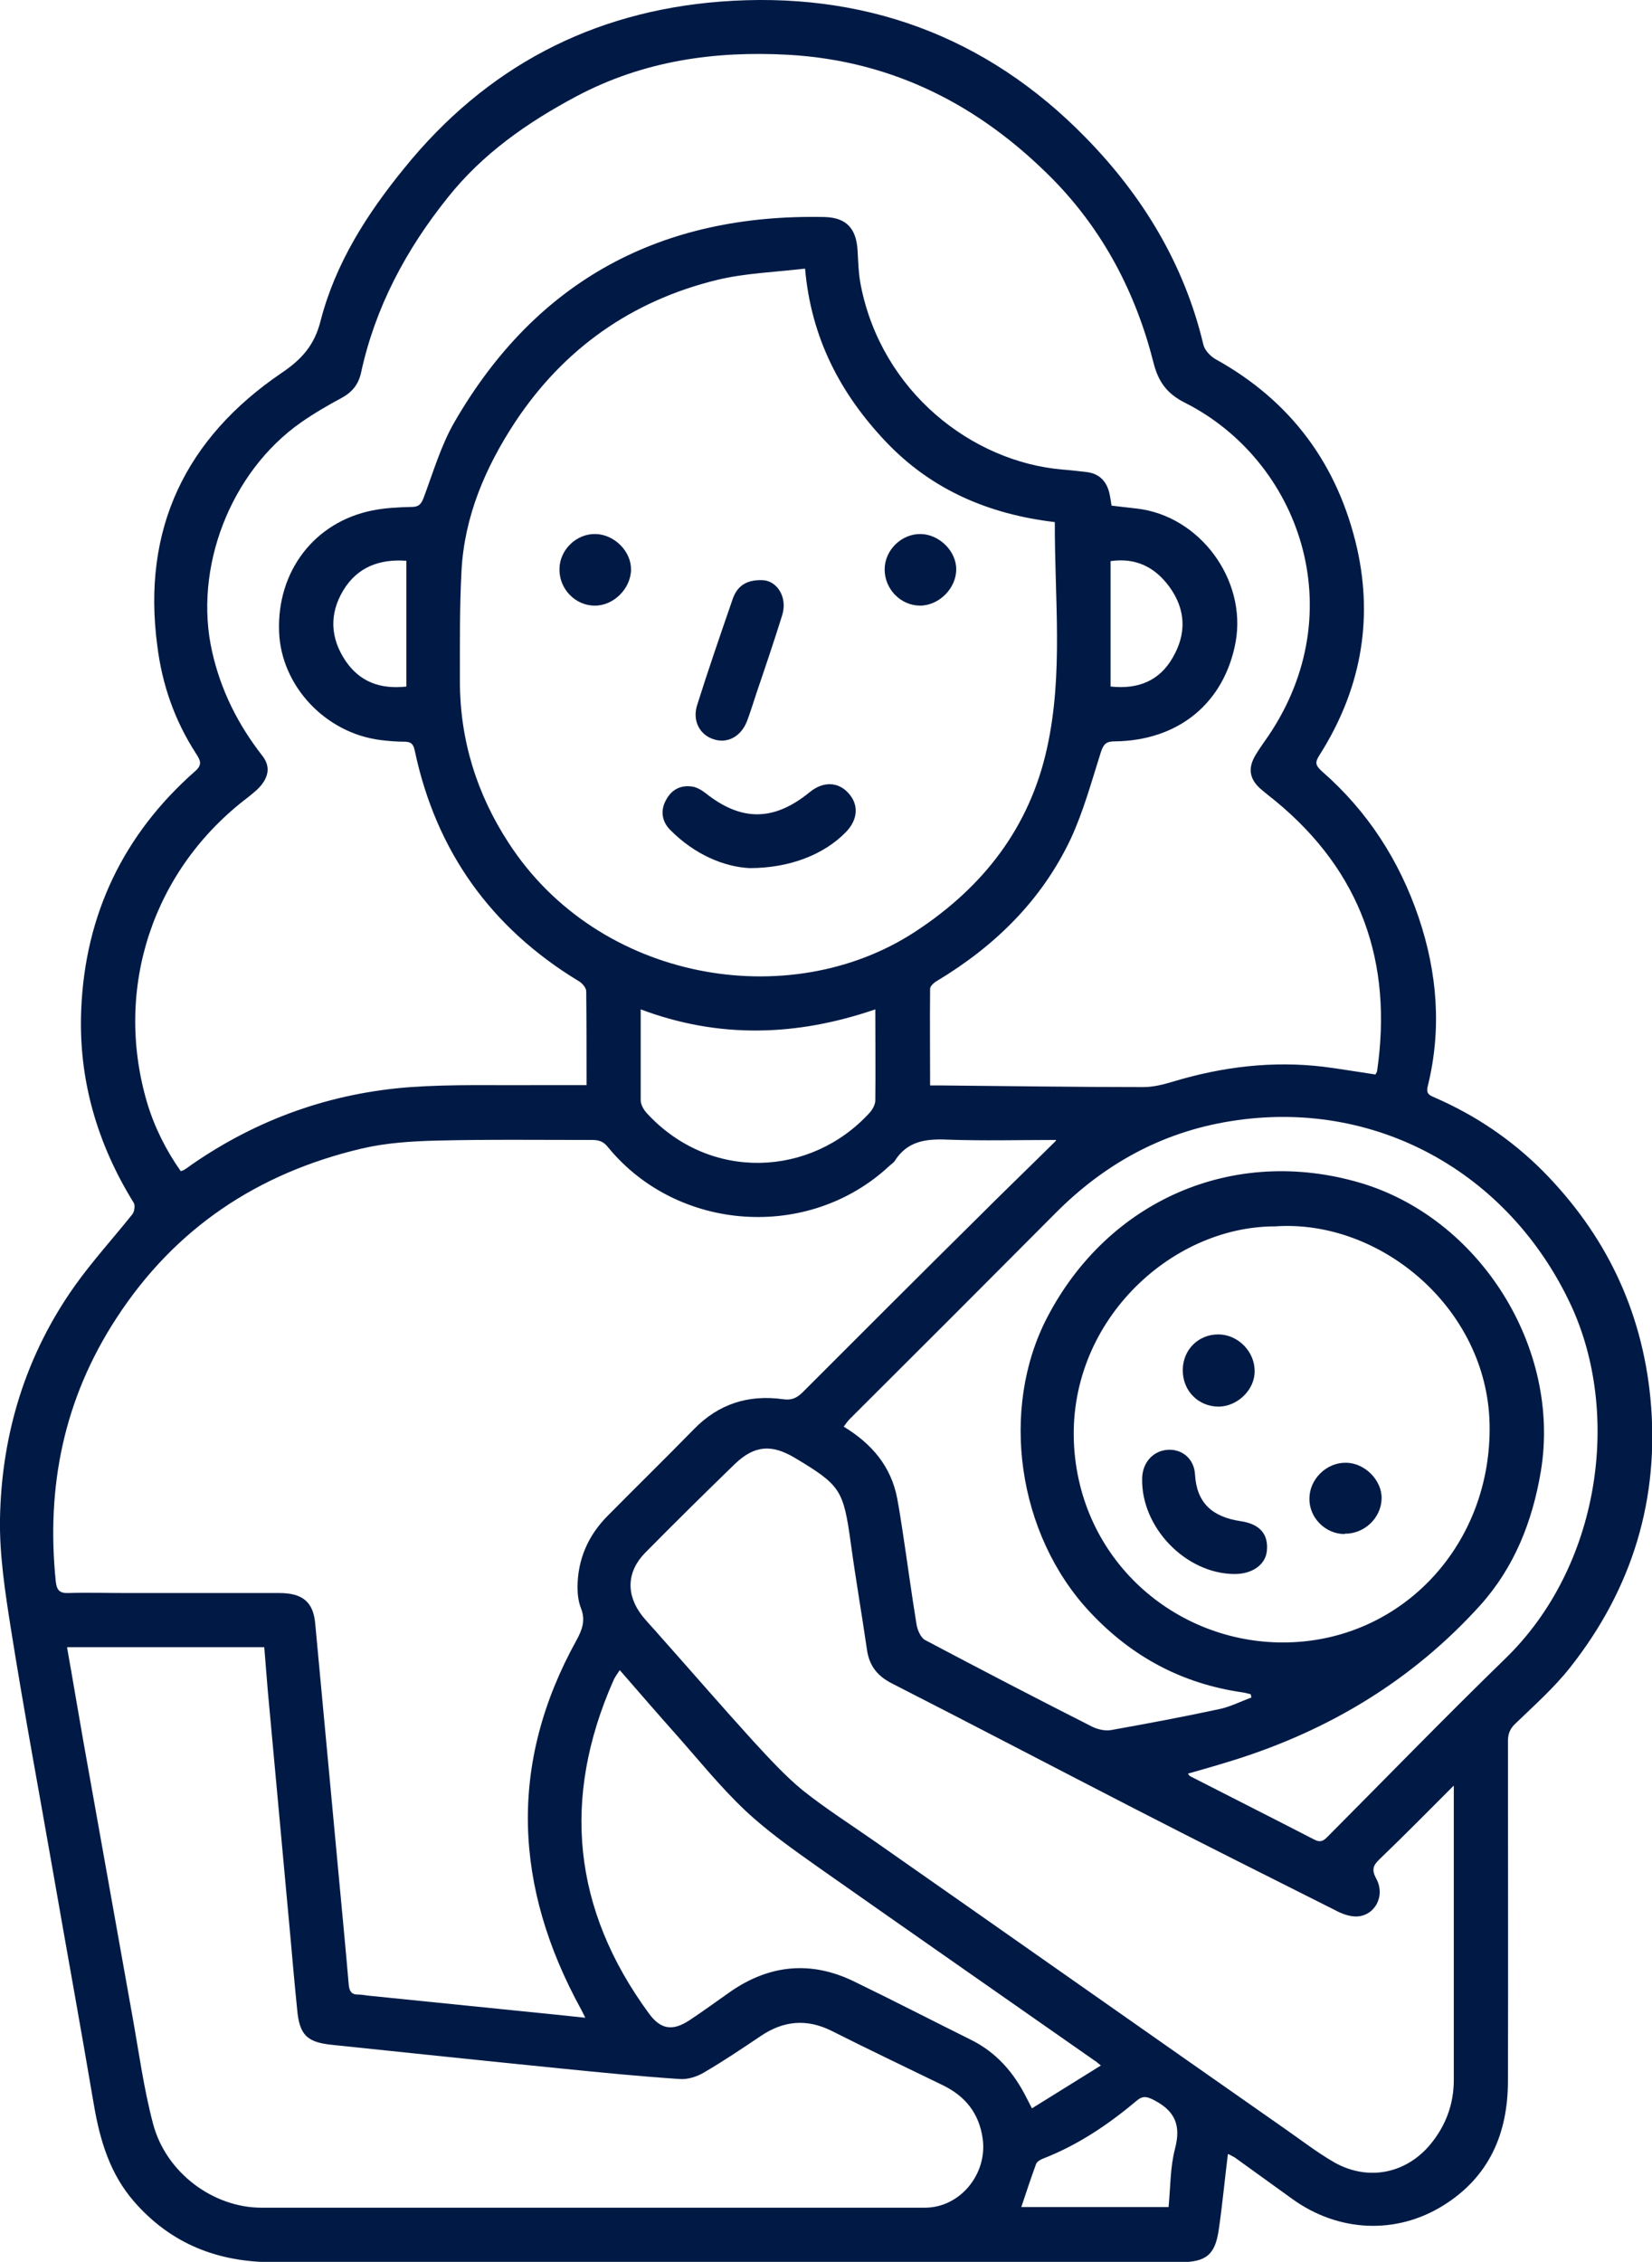<?xml version="1.0" encoding="UTF-8"?>
<svg id="Capa_2" data-name="Capa 2" xmlns="http://www.w3.org/2000/svg" viewBox="0 0 51.26 70.14">
  <defs>
    <style>
      .cls-1 {
        fill: #001a45;
      }
    </style>
  </defs>
  <g id="Capa_1-2" data-name="Capa 1">
    <g>
      <path class="cls-1" d="M38.1,66.8c-.1,.81-.17,1.56-.28,2.32-.11,.8-.39,1.03-1.21,1.03-7.86,0-15.72,0-23.58,0-1.52,0-3.04,0-4.55,0-1.71,0-3.17-.56-4.32-1.88-.74-.85-1.05-1.87-1.24-2.96-.41-2.42-.85-4.83-1.27-7.24-.44-2.52-.91-5.03-1.31-7.55-.18-1.14-.36-2.3-.34-3.44,.05-2.62,.8-5.07,2.33-7.22,.55-.77,1.19-1.47,1.78-2.21,.06-.08,.09-.27,.04-.35-1.14-1.84-1.72-3.84-1.63-5.99,.12-2.95,1.31-5.44,3.54-7.4,.24-.21,.14-.35,.03-.53-.67-1.03-1.06-2.15-1.21-3.36-.48-3.62,.88-6.43,3.85-8.45,.64-.43,1.03-.87,1.22-1.63,.46-1.78,1.44-3.31,2.59-4.72C15.07,2.09,18.36,.36,22.35,.05c4.41-.34,8.25,1.05,11.35,4.23,1.76,1.8,3.05,3.92,3.64,6.41,.04,.17,.22,.36,.38,.45,2.35,1.3,3.8,3.28,4.39,5.87,.51,2.28,.09,4.43-1.17,6.41-.14,.22-.13,.31,.08,.5,1.41,1.23,2.4,2.76,3,4.53,.58,1.72,.72,3.47,.28,5.24-.06,.24,.07,.28,.23,.35,1.26,.55,2.37,1.3,3.34,2.27,1.94,1.96,3.07,4.3,3.34,7.04,.3,3.12-.56,5.92-2.5,8.37-.5,.63-1.11,1.17-1.69,1.73-.17,.16-.23,.32-.23,.55,0,3.51,.01,7.02,0,10.52,0,1.64-.58,2.99-2.02,3.88-1.46,.9-3.24,.82-4.67-.21-.6-.43-1.19-.86-1.79-1.29-.05-.03-.1-.05-.19-.1ZM18.2,33.66c0-1.01,0-1.97-.01-2.92,0-.11-.13-.26-.24-.32-2.72-1.65-4.42-4.03-5.08-7.14-.04-.2-.11-.28-.32-.28-.24,0-.49-.02-.73-.05-1.72-.21-3.1-1.68-3.16-3.36-.07-1.88,1.1-3.4,2.89-3.76,.4-.08,.81-.1,1.22-.11,.21,0,.29-.07,.37-.27,.3-.8,.54-1.63,.96-2.36,2.55-4.41,6.43-6.47,11.49-6.36,.68,.02,.98,.36,1.02,1.04,.02,.36,.03,.73,.1,1.08,.65,3.3,3.45,5.47,6.25,5.71,.26,.02,.51,.05,.77,.08,.38,.05,.6,.28,.69,.64,.03,.13,.05,.27,.07,.4,.27,.03,.53,.06,.78,.09,1.95,.22,3.42,2.2,3.07,4.14-.35,1.89-1.77,3.06-3.76,3.08-.26,0-.34,.09-.42,.33-.29,.91-.54,1.84-.94,2.7-.9,1.9-2.35,3.32-4.15,4.4-.09,.05-.21,.16-.21,.24-.01,.99,0,1.98,0,3,.16,0,.29,0,.42,0,2.07,.02,4.13,.05,6.2,.05,.31,0,.62-.08,.92-.17,1.53-.46,3.08-.65,4.67-.46,.54,.07,1.07,.16,1.61,.24,.02-.05,.05-.08,.05-.11,.49-3.37-.5-6.18-3.14-8.36-.16-.13-.33-.26-.49-.4-.34-.31-.38-.64-.14-1.04,.12-.2,.26-.39,.39-.58,2.64-3.89,.96-8.55-2.58-10.34-.56-.28-.83-.65-.98-1.25-.55-2.17-1.57-4.11-3.14-5.7-2.24-2.26-4.92-3.65-8.17-3.84-2.32-.13-4.53,.19-6.6,1.29-1.52,.81-2.91,1.78-3.99,3.14-1.29,1.61-2.25,3.4-2.69,5.44-.08,.35-.27,.59-.6,.77-.43,.23-.86,.48-1.26,.76-2.2,1.54-3.34,4.53-2.76,7.1,.27,1.21,.81,2.28,1.57,3.25,.22,.29,.19,.57,0,.84-.12,.17-.29,.3-.45,.43-2.95,2.23-4.18,5.91-3.14,9.46,.23,.77,.59,1.49,1.05,2.14,.06-.03,.09-.03,.1-.04,.08-.05,.15-.1,.23-.16,2.05-1.42,4.33-2.23,6.81-2.41,1.29-.09,2.59-.05,3.89-.06,.51,0,1.02,0,1.58,0Zm14.57,1.69c-1.16,0-2.26,.03-3.37-.01-.66-.03-1.24,.04-1.63,.65-.04,.07-.12,.11-.18,.17-2.49,2.32-6.56,2.05-8.72-.58-.14-.18-.28-.23-.5-.23-1.61,0-3.22-.02-4.83,.02-.78,.02-1.57,.07-2.33,.25-3.21,.76-5.78,2.46-7.6,5.26-1.63,2.5-2.18,5.22-1.88,8.16,.03,.25,.1,.37,.39,.36,.59-.02,1.19,0,1.79,0,1.59,0,3.18,0,4.76,0,.72,0,1.05,.28,1.11,.94,.24,2.54,.47,5.07,.71,7.61,.11,1.2,.23,2.4,.33,3.59,.02,.19,.07,.31,.28,.31,.13,0,.26,.03,.38,.04,1.58,.16,3.16,.32,4.74,.48,.63,.06,1.26,.13,1.94,.2-.06-.12-.09-.19-.13-.26-2.08-3.79-2.27-7.61-.14-11.45,.18-.33,.28-.62,.14-.98-.08-.2-.11-.43-.11-.65,0-.87,.33-1.62,.94-2.23,.89-.9,1.79-1.78,2.67-2.68,.77-.79,1.7-1.08,2.77-.93,.26,.04,.43-.04,.61-.22,1.8-1.8,3.6-3.6,5.41-5.39,.79-.79,1.6-1.57,2.44-2.4Zm-.04-19.16c-2.03-.24-3.82-.99-5.25-2.5-1.4-1.48-2.31-3.2-2.5-5.36-.94,.11-1.86,.14-2.73,.35-2.66,.65-4.77,2.14-6.28,4.43-.91,1.39-1.56,2.9-1.65,4.59-.06,1.14-.05,2.29-.05,3.43,0,1.82,.53,3.51,1.52,5.02,2.78,4.28,8.7,5.3,12.61,2.74,2.11-1.38,3.55-3.23,4.09-5.7,.51-2.31,.23-4.65,.24-7.01ZM2.08,51.08c.18,1.01,.34,1.98,.51,2.94,.51,2.84,1.01,5.67,1.52,8.51,.2,1.11,.35,2.24,.64,3.33,.4,1.52,1.87,2.6,3.36,2.6,4.03,0,8.06,0,12.08,0,2.84,0,5.67,0,8.51,0,1.1,0,1.95-1.06,1.79-2.15-.11-.77-.53-1.3-1.22-1.64-1.15-.56-2.31-1.11-3.46-1.69-.78-.39-1.5-.32-2.21,.16-.58,.39-1.16,.78-1.76,1.13-.22,.13-.51,.22-.75,.2-1.21-.08-2.42-.2-3.62-.32-2.39-.24-4.78-.49-7.17-.74-.78-.08-1.01-.31-1.08-1.1-.08-.79-.15-1.58-.22-2.37-.23-2.5-.46-5-.69-7.5-.04-.45-.07-.9-.11-1.36H2.08Zm43.02,4.3c-.8,.8-1.53,1.54-2.28,2.26-.21,.2-.27,.33-.12,.61,.3,.54-.04,1.17-.62,1.18-.22,0-.46-.09-.66-.2-2.07-1.04-4.15-2.08-6.21-3.14-2.51-1.29-5.01-2.6-7.52-3.88-.46-.23-.72-.55-.79-1.06-.16-1.1-.35-2.19-.5-3.29-.23-1.66-.31-1.8-1.75-2.66-.71-.42-1.24-.38-1.84,.19-.94,.91-1.87,1.83-2.79,2.76-.58,.59-.6,1.31-.09,1.96,.16,.2,.34,.38,.51,.58,.98,1.1,1.94,2.21,2.93,3.3,.49,.53,.98,1.07,1.54,1.53,.73,.58,1.52,1.08,2.29,1.62,4.22,2.95,8.43,5.91,12.65,8.86,.52,.36,1.02,.75,1.56,1.06,1.04,.58,2.21,.35,2.97-.56,.48-.58,.73-1.25,.73-2,0-2.91,0-5.82,0-8.73v-.39Zm-6.27-2.73s-.01-.07-.02-.11c-.09-.02-.17-.05-.26-.06-1.87-.27-3.43-1.1-4.73-2.49-2.26-2.41-2.8-6.3-1.33-9.13,1.89-3.64,5.78-5.34,9.72-4.18,3.71,1.1,6.24,5.12,5.6,8.95-.26,1.55-.82,2.97-1.88,4.15-2.09,2.31-4.66,3.86-7.61,4.79-.48,.15-.96,.29-1.46,.43,.04,.05,.05,.07,.07,.08,1.29,.66,2.58,1.31,3.86,1.97,.2,.1,.29,.02,.41-.1,1.83-1.84,3.64-3.7,5.5-5.51,2.95-2.85,3.62-7.59,2.04-10.98-1.93-4.12-6.09-6.42-10.57-5.69-2.12,.34-3.91,1.33-5.42,2.85-2.12,2.13-4.24,4.25-6.37,6.37-.07,.07-.13,.15-.2,.25,.87,.53,1.47,1.23,1.66,2.23,.06,.32,.11,.64,.16,.97,.15,.98,.28,1.96,.44,2.94,.03,.17,.13,.41,.27,.48,1.72,.91,3.45,1.81,5.19,2.69,.17,.08,.39,.13,.57,.1,1.12-.2,2.24-.41,3.36-.65,.34-.07,.67-.24,1-.36Zm.73-14.62c-3.26,0-6.48,3.01-6.23,6.85,.24,3.63,3.28,6.14,6.65,6.05,3.56-.09,6.32-3.06,6.24-6.78-.08-3.59-3.4-6.35-6.66-6.12Zm-5.4,26.02c-.13-.1-.15-.13-.18-.14-2.86-2-5.72-3.99-8.58-6-.79-.56-1.59-1.12-2.29-1.78-.76-.72-1.42-1.54-2.12-2.33-.58-.65-1.15-1.31-1.76-2.01-.09,.14-.16,.23-.2,.33-1.61,3.65-1.26,7.09,1.1,10.31,.37,.51,.74,.56,1.26,.22,.44-.29,.86-.6,1.29-.9,1.21-.83,2.49-.95,3.81-.31,1.22,.59,2.42,1.21,3.63,1.81,.79,.39,1.33,1.01,1.72,1.78,.05,.09,.09,.18,.18,.35,.71-.44,1.4-.87,2.14-1.33Zm-7-32.75c-2.45,.84-4.86,.91-7.28,0,0,.98,0,1.9,0,2.82,0,.13,.09,.29,.19,.4,1.96,2.13,5.09,1.98,6.91-.01,.09-.1,.17-.24,.18-.37,.01-.92,0-1.84,0-2.83Zm9.1,37.14c.06-.63,.05-1.24,.2-1.81,.19-.73,0-1.17-.66-1.51-.22-.11-.34-.14-.54,.03-.88,.74-1.82,1.37-2.9,1.79-.08,.03-.18,.09-.21,.16-.16,.44-.31,.89-.46,1.34h4.58ZM12.61,17.39c-.83-.06-1.52,.19-1.96,.92-.44,.73-.4,1.48,.07,2.18,.44,.65,1.07,.89,1.89,.8v-3.9Zm21.86,3.9c.85,.09,1.51-.18,1.92-.9,.43-.74,.41-1.49-.11-2.2-.45-.61-1.04-.9-1.82-.79v3.89Z"/>
      <path class="cls-1" d="M23.26,26.92c-.81-.04-1.71-.43-2.45-1.17-.28-.27-.32-.62-.15-.93,.17-.33,.45-.48,.81-.43,.15,.02,.3,.11,.43,.21,1.11,.88,2.12,.87,3.23-.04,.42-.34,.89-.32,1.21,.05,.31,.35,.28,.81-.09,1.19-.67,.69-1.73,1.12-2.99,1.12Z"/>
      <path class="cls-1" d="M23.64,17.99c.45,0,.81,.51,.63,1.09-.25,.8-.52,1.6-.79,2.39-.1,.3-.19,.6-.3,.89-.19,.49-.62,.71-1.05,.56-.42-.14-.65-.57-.5-1.05,.35-1.11,.73-2.21,1.11-3.31,.13-.36,.39-.58,.89-.57Z"/>
      <path class="cls-1" d="M17.36,17.65c0-.6,.53-1.11,1.13-1.09,.58,.02,1.1,.54,1.09,1.11-.01,.59-.55,1.12-1.13,1.11-.6,0-1.1-.52-1.09-1.13Z"/>
      <path class="cls-1" d="M27.45,17.66c0-.6,.52-1.11,1.12-1.1,.58,.01,1.11,.54,1.1,1.1,0,.59-.54,1.12-1.12,1.12-.6,0-1.1-.51-1.1-1.12Z"/>
      <path class="cls-1" d="M38.3,48.81c-1.51-.01-2.9-1.45-2.86-2.97,.01-.48,.33-.84,.77-.88,.45-.04,.84,.26,.87,.76,.05,.89,.54,1.32,1.41,1.45,.61,.09,.87,.41,.82,.92-.04,.43-.45,.72-1,.72Z"/>
      <path class="cls-1" d="M36.7,42.49c0-.63,.48-1.11,1.1-1.11,.61,0,1.14,.53,1.13,1.15,0,.57-.53,1.08-1.11,1.09-.63,0-1.12-.48-1.12-1.13Z"/>
      <path class="cls-1" d="M41.72,47.57c-.6,0-1.1-.51-1.09-1.1,0-.6,.53-1.12,1.13-1.11,.59,0,1.13,.55,1.11,1.12-.02,.6-.54,1.09-1.15,1.08Z"/>
    </g>
  </g>
</svg>